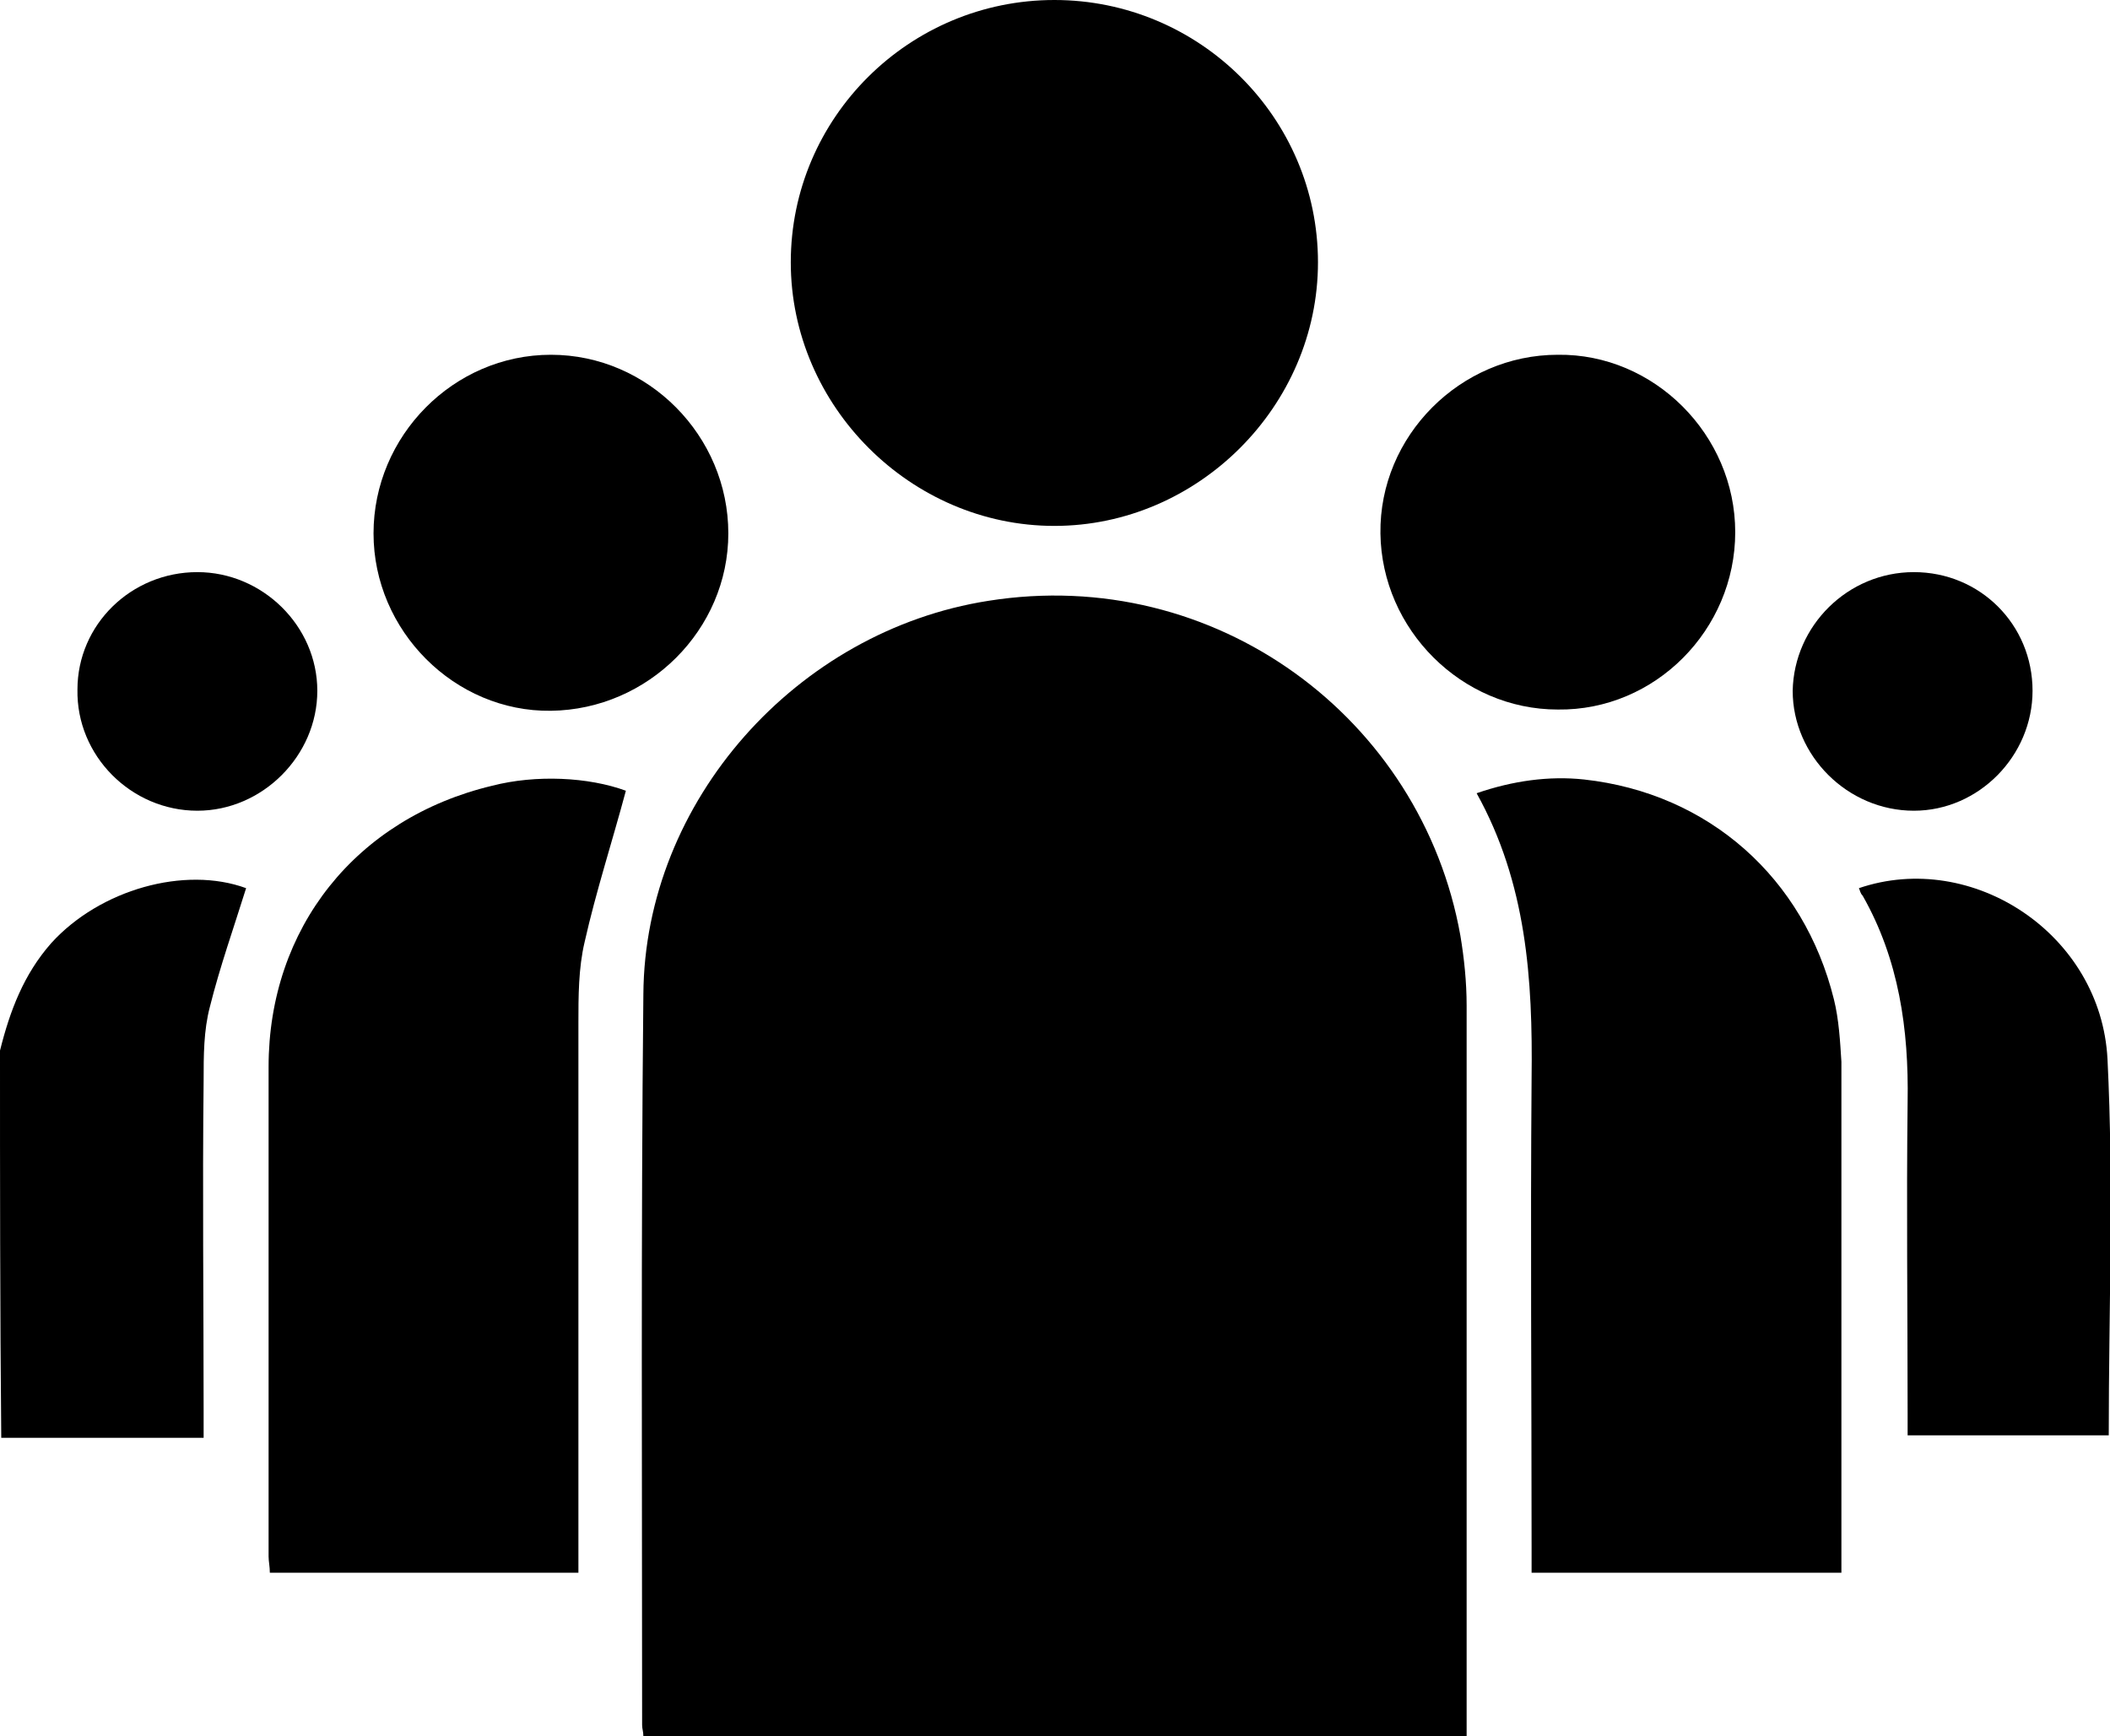 <?xml version="1.0" encoding="utf-8"?>
<!-- Generator: Adobe Illustrator 18.0.0, SVG Export Plug-In . SVG Version: 6.00 Build 0)  -->
<!DOCTYPE svg PUBLIC "-//W3C//DTD SVG 1.1//EN" "http://www.w3.org/Graphics/SVG/1.1/DTD/svg11.dtd">
<svg version="1.1" id="Layer_1" xmlns="http://www.w3.org/2000/svg" xmlns:xlink="http://www.w3.org/1999/xlink" x="0px" y="0px"
	 viewBox="0 0 168.9 139" enable-background="new 0 0 168.9 139" xml:space="preserve">
<g id="jpLiZv.tif">
	<g>
		<path d="M0,84.1c0.8-3.2,1.9-6.1,4.1-8.6c3.9-4.3,10.7-6.2,15.6-4.4c-1,3.2-2.1,6.3-2.9,9.5c-0.5,1.9-0.5,3.9-0.5,5.9
			c-0.1,8.8,0,17.7,0,26.5c0,0.6,0,1.2,0,2.1c-5.5,0-10.8,0-16.2,0C0,104.7,0,94.4,0,84.1z"/>
		<path d="M51.5,139c0-0.4-0.1-0.6-0.1-0.9c0-19.5-0.1-39,0.1-58.5c0.1-15.5,12.3-29.1,27.6-31.5c18.2-2.9,34.7,9.4,37.8,26.8
			c0.3,1.8,0.5,3.7,0.5,5.6c0,19.1,0,38.2,0,57.4c0,0.4,0,0.8,0,1.3C95.4,139,73.5,139,51.5,139z"/>
		<path d="M147.4,125.9c-8.3,0-16.4,0-24.8,0c0-0.6,0-1.3,0-1.9c0-12.6-0.1-25.1,0-37.7c0.1-7.9-0.4-15.6-4.4-22.8
			c2.9-1,5.8-1.4,8.6-1.1c10,1.1,17.6,7.9,20,17.6c0.4,1.6,0.5,3.4,0.6,5c0,13.2,0,26.5,0,39.7C147.4,125.1,147.4,125.4,147.4,125.9
			z"/>
		<path d="M50.1,63.3c-1.1,4.1-2.4,8.1-3.3,12.1c-0.5,2.1-0.5,4.4-0.5,6.5c0,14,0,27.9,0,41.9c0,0.6,0,1.3,0,2.1
			c-8.3,0-16.4,0-24.7,0c0-0.5-0.1-0.9-0.1-1.3c0-13.1,0-26.2,0-39.2c0-11.1,7-19.9,17.9-22.5C42.9,62,47.1,62.2,50.1,63.3z"/>
		<path d="M84.4,0c11.6,0,21.1,9.4,21.1,21c0,11.5-9.6,21.1-21.1,21.1c-11.5,0-21.1-9.6-21.1-21.1C63.3,9.4,72.8,0,84.4,0z"/>
		<path d="M148.8,71.1c9.1-3.1,19.4,3.7,19.9,13.7c0.5,10,0.1,20,0.1,30.1c-5.3,0-10.6,0-16.1,0c0-0.6,0-1.2,0-1.8
			c0-8.3-0.1-16.6,0-24.9c0.1-5.8-0.7-11.4-3.6-16.5C148.9,71.5,148.9,71.3,148.8,71.1z"/>
		<path d="M138.9,42.6c0,7.8-6.4,14.3-14.2,14.2c-7.7,0-14.1-6.4-14.2-14.1c-0.1-7.8,6.4-14.3,14.2-14.3
			C132.4,28.3,138.9,34.8,138.9,42.6z"/>
		<path d="M29.9,42.7c0-7.8,6.4-14.3,14.2-14.3c7.8,0,14.2,6.5,14.2,14.3c0,7.7-6.4,14.1-14.2,14.2C36.4,57,29.9,50.5,29.9,42.7z"/>
		<path d="M15.8,45.8c5.2,0,9.6,4.3,9.6,9.5c0,5.2-4.4,9.6-9.6,9.6c-5.3,0-9.7-4.4-9.6-9.7C6.2,50,10.5,45.8,15.8,45.8z"/>
		<path d="M153.2,45.8c5.3,0,9.5,4.2,9.5,9.5c0,5.2-4.3,9.6-9.5,9.6c-5.3,0-9.7-4.4-9.7-9.6C143.6,50.1,147.9,45.8,153.2,45.8z"/>
	</g>
</g>
</svg>

